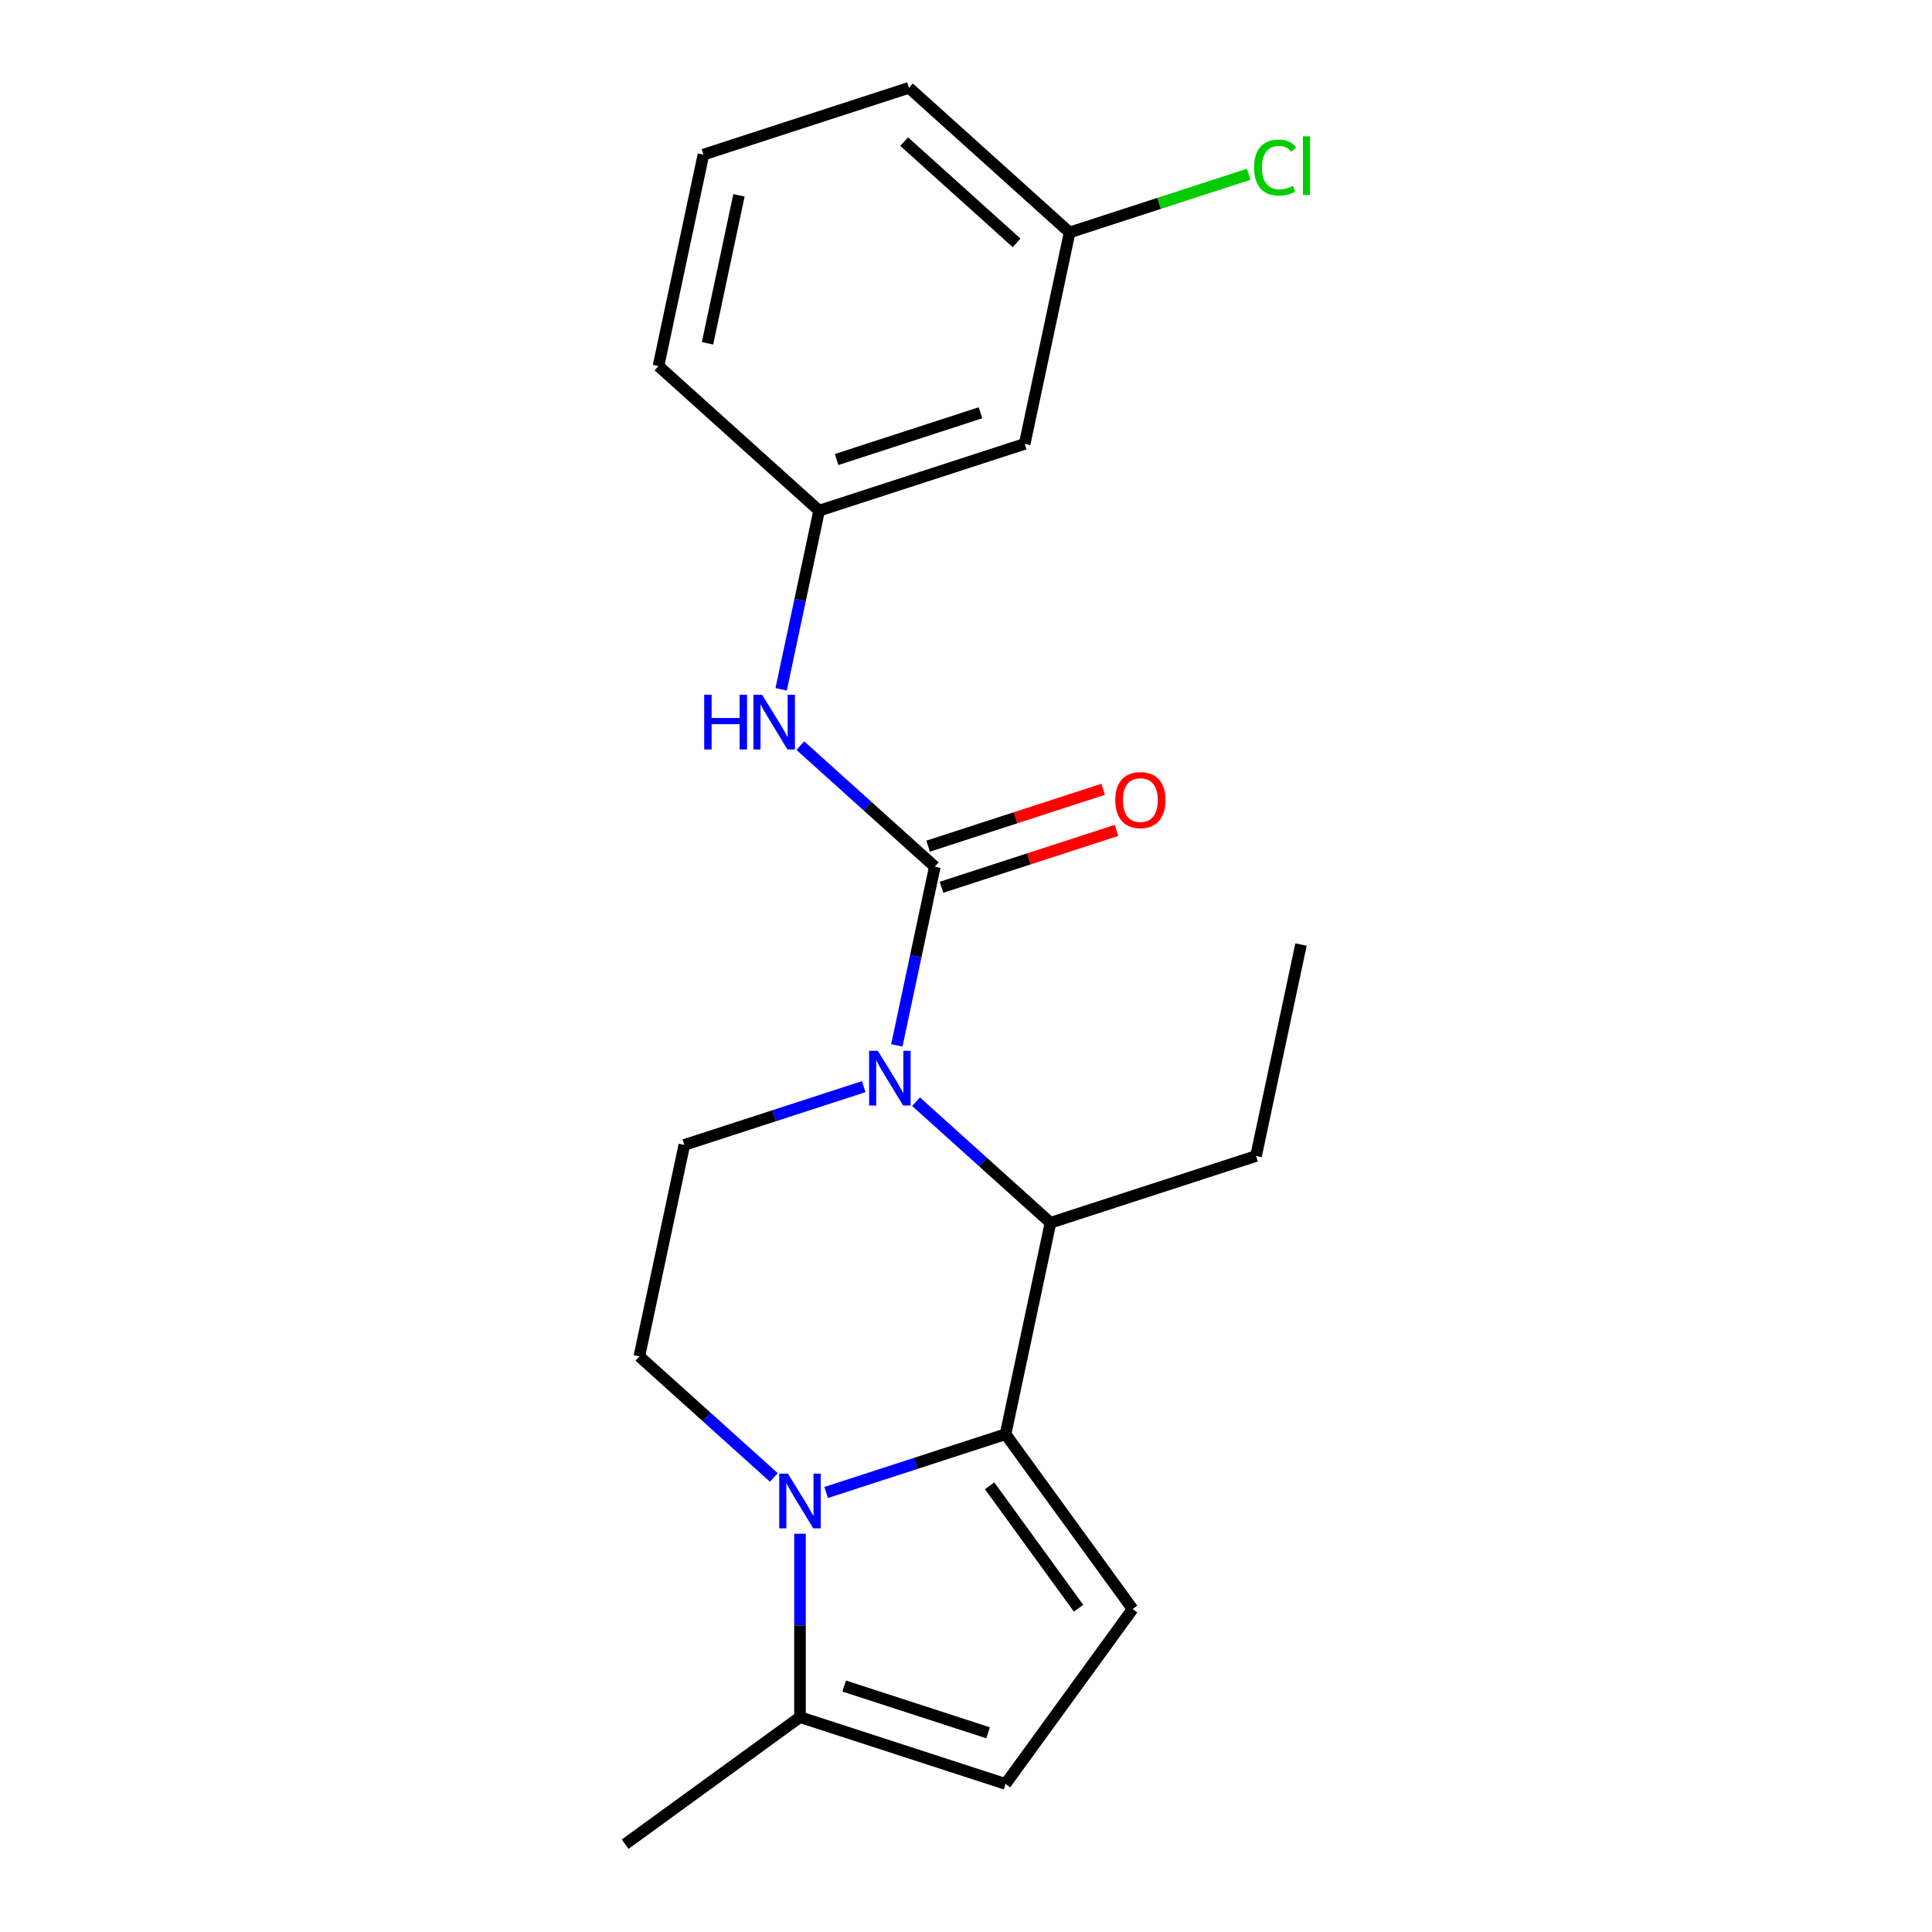 <?xml version='1.0' encoding='iso-8859-1'?>
<svg version='1.1' baseProfile='full'
              xmlns='http://www.w3.org/2000/svg'
                      xmlns:rdkit='http://www.rdkit.org/xml'
                      xmlns:xlink='http://www.w3.org/1999/xlink'
                  xml:space='preserve'
width='1000px' height='1000px' viewBox='0 0 1000 1000'>
<!-- END OF HEADER -->
<rect style='opacity:1.0;fill:#FFFFFF;stroke:none' width='1000' height='1000' x='0' y='0'> </rect>
<path class='bond-1' d='M 520.474,742.337 L 474.042,757.424' style='fill:none;fill-rule:evenodd;stroke:#000000;stroke-width:6px;stroke-linecap:butt;stroke-linejoin:miter;stroke-opacity:1' />
<path class='bond-1' d='M 474.042,757.424 L 427.61,772.51' style='fill:none;fill-rule:evenodd;stroke:#0000FF;stroke-width:6px;stroke-linecap:butt;stroke-linejoin:miter;stroke-opacity:1' />
<path class='bond-3' d='M 520.474,742.337 L 543.735,632.904' style='fill:none;fill-rule:evenodd;stroke:#000000;stroke-width:6px;stroke-linecap:butt;stroke-linejoin:miter;stroke-opacity:1' />
<path class='bond-4' d='M 520.474,742.337 L 586.234,832.847' style='fill:none;fill-rule:evenodd;stroke:#000000;stroke-width:6px;stroke-linecap:butt;stroke-linejoin:miter;stroke-opacity:1' />
<path class='bond-4' d='M 512.236,769.065 L 558.268,832.423' style='fill:none;fill-rule:evenodd;stroke:#000000;stroke-width:6px;stroke-linecap:butt;stroke-linejoin:miter;stroke-opacity:1' />
<path class='bond-0' d='M 474.131,570.233 L 508.933,601.569' style='fill:none;fill-rule:evenodd;stroke:#0000FF;stroke-width:6px;stroke-linecap:butt;stroke-linejoin:miter;stroke-opacity:1' />
<path class='bond-0' d='M 508.933,601.569 L 543.735,632.904' style='fill:none;fill-rule:evenodd;stroke:#000000;stroke-width:6px;stroke-linecap:butt;stroke-linejoin:miter;stroke-opacity:1' />
<path class='bond-2' d='M 464.198,541.087 L 474.026,494.849' style='fill:none;fill-rule:evenodd;stroke:#0000FF;stroke-width:6px;stroke-linecap:butt;stroke-linejoin:miter;stroke-opacity:1' />
<path class='bond-2' d='M 474.026,494.849 L 483.855,448.612' style='fill:none;fill-rule:evenodd;stroke:#000000;stroke-width:6px;stroke-linecap:butt;stroke-linejoin:miter;stroke-opacity:1' />
<path class='bond-9' d='M 447.057,562.443 L 400.625,577.529' style='fill:none;fill-rule:evenodd;stroke:#0000FF;stroke-width:6px;stroke-linecap:butt;stroke-linejoin:miter;stroke-opacity:1' />
<path class='bond-9' d='M 400.625,577.529 L 354.193,592.616' style='fill:none;fill-rule:evenodd;stroke:#000000;stroke-width:6px;stroke-linecap:butt;stroke-linejoin:miter;stroke-opacity:1' />
<path class='bond-5' d='M 414.073,793.866 L 414.073,841.326' style='fill:none;fill-rule:evenodd;stroke:#0000FF;stroke-width:6px;stroke-linecap:butt;stroke-linejoin:miter;stroke-opacity:1' />
<path class='bond-5' d='M 414.073,841.326 L 414.073,888.786' style='fill:none;fill-rule:evenodd;stroke:#000000;stroke-width:6px;stroke-linecap:butt;stroke-linejoin:miter;stroke-opacity:1' />
<path class='bond-8' d='M 400.536,764.72 L 365.734,733.384' style='fill:none;fill-rule:evenodd;stroke:#0000FF;stroke-width:6px;stroke-linecap:butt;stroke-linejoin:miter;stroke-opacity:1' />
<path class='bond-8' d='M 365.734,733.384 L 330.932,702.048' style='fill:none;fill-rule:evenodd;stroke:#000000;stroke-width:6px;stroke-linecap:butt;stroke-linejoin:miter;stroke-opacity:1' />
<path class='bond-6' d='M 483.855,448.612 L 449.053,417.276' style='fill:none;fill-rule:evenodd;stroke:#000000;stroke-width:6px;stroke-linecap:butt;stroke-linejoin:miter;stroke-opacity:1' />
<path class='bond-6' d='M 449.053,417.276 L 414.251,385.94' style='fill:none;fill-rule:evenodd;stroke:#0000FF;stroke-width:6px;stroke-linecap:butt;stroke-linejoin:miter;stroke-opacity:1' />
<path class='bond-10' d='M 487.312,459.252 L 532.614,444.532' style='fill:none;fill-rule:evenodd;stroke:#000000;stroke-width:6px;stroke-linecap:butt;stroke-linejoin:miter;stroke-opacity:1' />
<path class='bond-10' d='M 532.614,444.532 L 577.916,429.813' style='fill:none;fill-rule:evenodd;stroke:#FF0000;stroke-width:6px;stroke-linecap:butt;stroke-linejoin:miter;stroke-opacity:1' />
<path class='bond-10' d='M 480.397,437.972 L 525.7,423.252' style='fill:none;fill-rule:evenodd;stroke:#000000;stroke-width:6px;stroke-linecap:butt;stroke-linejoin:miter;stroke-opacity:1' />
<path class='bond-10' d='M 525.7,423.252 L 571.002,408.532' style='fill:none;fill-rule:evenodd;stroke:#FF0000;stroke-width:6px;stroke-linecap:butt;stroke-linejoin:miter;stroke-opacity:1' />
<path class='bond-15' d='M 543.735,632.904 L 650.136,598.333' style='fill:none;fill-rule:evenodd;stroke:#000000;stroke-width:6px;stroke-linecap:butt;stroke-linejoin:miter;stroke-opacity:1' />
<path class='bond-7' d='M 586.234,832.847 L 520.474,923.358' style='fill:none;fill-rule:evenodd;stroke:#000000;stroke-width:6px;stroke-linecap:butt;stroke-linejoin:miter;stroke-opacity:1' />
<path class='bond-16' d='M 414.073,888.786 L 323.562,954.545' style='fill:none;fill-rule:evenodd;stroke:#000000;stroke-width:6px;stroke-linecap:butt;stroke-linejoin:miter;stroke-opacity:1' />
<path class='bond-21' d='M 414.073,888.786 L 520.474,923.358' style='fill:none;fill-rule:evenodd;stroke:#000000;stroke-width:6px;stroke-linecap:butt;stroke-linejoin:miter;stroke-opacity:1' />
<path class='bond-21' d='M 436.947,872.691 L 511.428,896.892' style='fill:none;fill-rule:evenodd;stroke:#000000;stroke-width:6px;stroke-linecap:butt;stroke-linejoin:miter;stroke-opacity:1' />
<path class='bond-11' d='M 404.318,356.794 L 414.146,310.557' style='fill:none;fill-rule:evenodd;stroke:#0000FF;stroke-width:6px;stroke-linecap:butt;stroke-linejoin:miter;stroke-opacity:1' />
<path class='bond-11' d='M 414.146,310.557 L 423.974,264.319' style='fill:none;fill-rule:evenodd;stroke:#000000;stroke-width:6px;stroke-linecap:butt;stroke-linejoin:miter;stroke-opacity:1' />
<path class='bond-22' d='M 330.932,702.048 L 354.193,592.616' style='fill:none;fill-rule:evenodd;stroke:#000000;stroke-width:6px;stroke-linecap:butt;stroke-linejoin:miter;stroke-opacity:1' />
<path class='bond-12' d='M 423.974,264.319 L 530.376,229.747' style='fill:none;fill-rule:evenodd;stroke:#000000;stroke-width:6px;stroke-linecap:butt;stroke-linejoin:miter;stroke-opacity:1' />
<path class='bond-12' d='M 433.02,237.853 L 507.501,213.653' style='fill:none;fill-rule:evenodd;stroke:#000000;stroke-width:6px;stroke-linecap:butt;stroke-linejoin:miter;stroke-opacity:1' />
<path class='bond-18' d='M 423.974,264.319 L 340.833,189.459' style='fill:none;fill-rule:evenodd;stroke:#000000;stroke-width:6px;stroke-linecap:butt;stroke-linejoin:miter;stroke-opacity:1' />
<path class='bond-13' d='M 530.376,229.747 L 553.636,120.315' style='fill:none;fill-rule:evenodd;stroke:#000000;stroke-width:6px;stroke-linecap:butt;stroke-linejoin:miter;stroke-opacity:1' />
<path class='bond-14' d='M 553.636,120.315 L 599.978,105.257' style='fill:none;fill-rule:evenodd;stroke:#000000;stroke-width:6px;stroke-linecap:butt;stroke-linejoin:miter;stroke-opacity:1' />
<path class='bond-14' d='M 599.978,105.257 L 646.321,90.2' style='fill:none;fill-rule:evenodd;stroke:#00CC00;stroke-width:6px;stroke-linecap:butt;stroke-linejoin:miter;stroke-opacity:1' />
<path class='bond-23' d='M 553.636,120.315 L 470.495,45.455' style='fill:none;fill-rule:evenodd;stroke:#000000;stroke-width:6px;stroke-linecap:butt;stroke-linejoin:miter;stroke-opacity:1' />
<path class='bond-23' d='M 526.193,125.714 L 467.994,73.312' style='fill:none;fill-rule:evenodd;stroke:#000000;stroke-width:6px;stroke-linecap:butt;stroke-linejoin:miter;stroke-opacity:1' />
<path class='bond-20' d='M 650.136,598.333 L 673.397,488.9' style='fill:none;fill-rule:evenodd;stroke:#000000;stroke-width:6px;stroke-linecap:butt;stroke-linejoin:miter;stroke-opacity:1' />
<path class='bond-17' d='M 364.094,80.026 L 340.833,189.459' style='fill:none;fill-rule:evenodd;stroke:#000000;stroke-width:6px;stroke-linecap:butt;stroke-linejoin:miter;stroke-opacity:1' />
<path class='bond-17' d='M 382.491,101.093 L 366.209,177.696' style='fill:none;fill-rule:evenodd;stroke:#000000;stroke-width:6px;stroke-linecap:butt;stroke-linejoin:miter;stroke-opacity:1' />
<path class='bond-19' d='M 364.094,80.026 L 470.495,45.455' style='fill:none;fill-rule:evenodd;stroke:#000000;stroke-width:6px;stroke-linecap:butt;stroke-linejoin:miter;stroke-opacity:1' />
<path  class='atom-1' d='M 454.334 543.884
L 463.614 558.884
Q 464.534 560.364, 466.014 563.044
Q 467.494 565.724, 467.574 565.884
L 467.574 543.884
L 471.334 543.884
L 471.334 572.204
L 467.454 572.204
L 457.494 555.804
Q 456.334 553.884, 455.094 551.684
Q 453.894 549.484, 453.534 548.804
L 453.534 572.204
L 449.854 572.204
L 449.854 543.884
L 454.334 543.884
' fill='#0000FF'/>
<path  class='atom-2' d='M 407.813 762.749
L 417.093 777.749
Q 418.013 779.229, 419.493 781.909
Q 420.973 784.589, 421.053 784.749
L 421.053 762.749
L 424.813 762.749
L 424.813 791.069
L 420.933 791.069
L 410.973 774.669
Q 409.813 772.749, 408.573 770.549
Q 407.373 768.349, 407.013 767.669
L 407.013 791.069
L 403.333 791.069
L 403.333 762.749
L 407.813 762.749
' fill='#0000FF'/>
<path  class='atom-7' d='M 364.494 359.591
L 368.334 359.591
L 368.334 371.631
L 382.814 371.631
L 382.814 359.591
L 386.654 359.591
L 386.654 387.911
L 382.814 387.911
L 382.814 374.831
L 368.334 374.831
L 368.334 387.911
L 364.494 387.911
L 364.494 359.591
' fill='#0000FF'/>
<path  class='atom-7' d='M 394.454 359.591
L 403.734 374.591
Q 404.654 376.071, 406.134 378.751
Q 407.614 381.431, 407.694 381.591
L 407.694 359.591
L 411.454 359.591
L 411.454 387.911
L 407.574 387.911
L 397.614 371.511
Q 396.454 369.591, 395.214 367.391
Q 394.014 365.191, 393.654 364.511
L 393.654 387.911
L 389.974 387.911
L 389.974 359.591
L 394.454 359.591
' fill='#0000FF'/>
<path  class='atom-11' d='M 577.256 414.12
Q 577.256 407.32, 580.616 403.52
Q 583.976 399.72, 590.256 399.72
Q 596.536 399.72, 599.896 403.52
Q 603.256 407.32, 603.256 414.12
Q 603.256 421, 599.856 424.92
Q 596.456 428.8, 590.256 428.8
Q 584.016 428.8, 580.616 424.92
Q 577.256 421.04, 577.256 414.12
M 590.256 425.6
Q 594.576 425.6, 596.896 422.72
Q 599.256 419.8, 599.256 414.12
Q 599.256 408.56, 596.896 405.76
Q 594.576 402.92, 590.256 402.92
Q 585.936 402.92, 583.576 405.72
Q 581.256 408.52, 581.256 414.12
Q 581.256 419.84, 583.576 422.72
Q 585.936 425.6, 590.256 425.6
' fill='#FF0000'/>
<path  class='atom-15' d='M 649.118 86.723
Q 649.118 79.683, 652.398 76.003
Q 655.718 72.283, 661.998 72.283
Q 667.838 72.283, 670.958 76.403
L 668.318 78.563
Q 666.038 75.563, 661.998 75.563
Q 657.718 75.563, 655.438 78.443
Q 653.198 81.283, 653.198 86.723
Q 653.198 92.323, 655.518 95.203
Q 657.878 98.083, 662.438 98.083
Q 665.558 98.083, 669.198 96.203
L 670.318 99.203
Q 668.838 100.163, 666.598 100.723
Q 664.358 101.283, 661.878 101.283
Q 655.718 101.283, 652.398 97.523
Q 649.118 93.763, 649.118 86.723
' fill='#00CC00'/>
<path  class='atom-15' d='M 674.398 70.563
L 678.078 70.563
L 678.078 100.923
L 674.398 100.923
L 674.398 70.563
' fill='#00CC00'/>
</svg>
